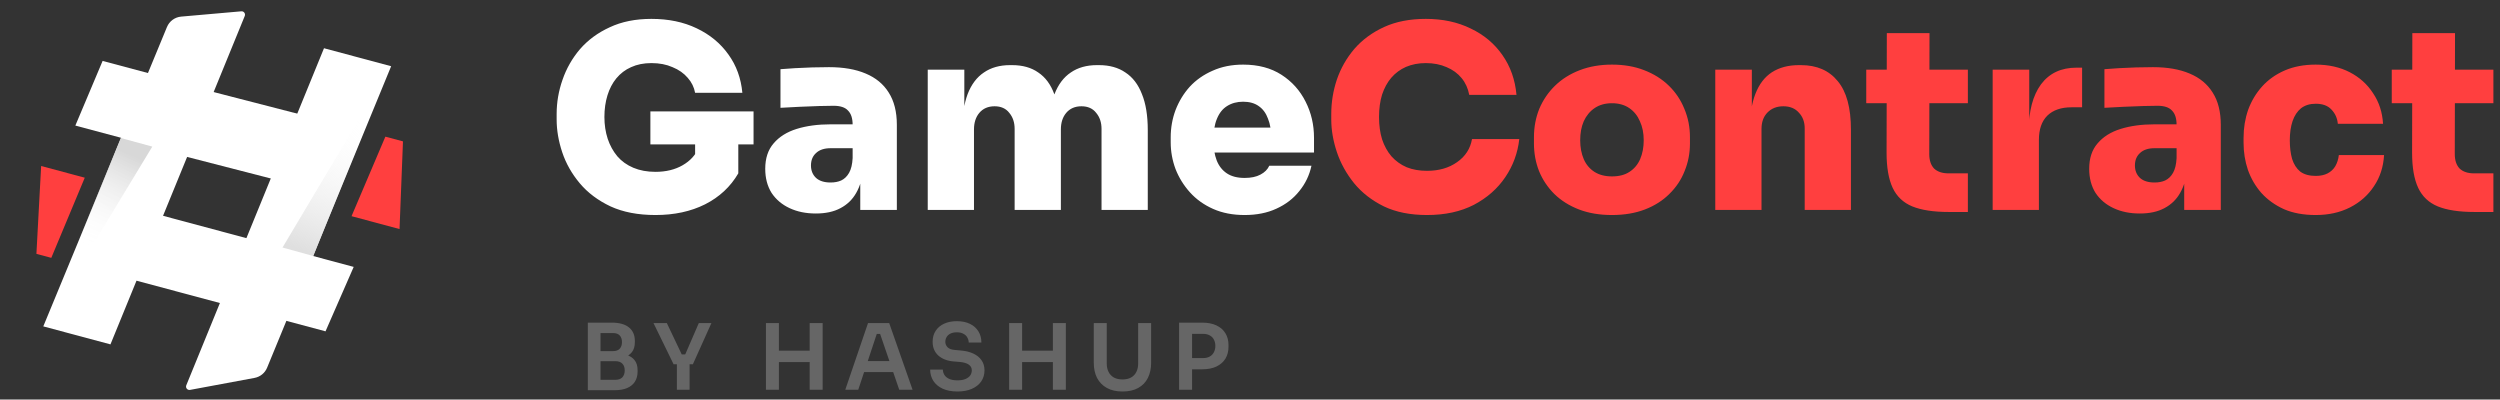 <svg width="219" height="35" viewBox="0 0 219 35" fill="none" xmlns="http://www.w3.org/2000/svg">
<rect x="0" y="0" width="219" height="35" fill="#333333" stroke="none"/>
<g clip-path="url(#clip0_131_7515)">
<path d="M57.42 18.836C55.891 18.836 54.578 18.584 53.48 18.079C52.382 17.56 51.484 16.885 50.787 16.054C50.09 15.223 49.578 14.318 49.251 13.339C48.925 12.36 48.762 11.402 48.762 10.468V9.978C48.762 8.969 48.932 7.975 49.274 6.996C49.615 6.002 50.127 5.104 50.809 4.303C51.507 3.501 52.375 2.863 53.413 2.389C54.452 1.899 55.669 1.654 57.063 1.654C58.562 1.654 59.883 1.929 61.025 2.478C62.183 3.027 63.11 3.791 63.807 4.77C64.505 5.734 64.913 6.855 65.031 8.131H60.892C60.803 7.641 60.587 7.203 60.246 6.818C59.905 6.417 59.46 6.105 58.911 5.883C58.377 5.645 57.761 5.527 57.063 5.527C56.396 5.527 55.802 5.645 55.283 5.883C54.779 6.105 54.348 6.432 53.992 6.862C53.651 7.278 53.391 7.775 53.213 8.353C53.035 8.932 52.946 9.563 52.946 10.245C52.946 10.928 53.042 11.566 53.235 12.159C53.428 12.738 53.71 13.25 54.081 13.695C54.452 14.125 54.919 14.459 55.483 14.697C56.047 14.934 56.693 15.053 57.42 15.053C58.34 15.053 59.133 14.86 59.801 14.474C60.469 14.088 60.936 13.576 61.203 12.938L60.892 15.386V11.848H64.675V15.186C63.993 16.358 63.021 17.263 61.76 17.901C60.513 18.525 59.067 18.836 57.42 18.836ZM56.974 12.649V9.756H66.011V12.649H56.974ZM75.359 18.391V14.786H74.691V10.935C74.691 10.371 74.558 9.956 74.29 9.689C74.038 9.407 73.615 9.266 73.022 9.266C72.74 9.266 72.324 9.273 71.775 9.288C71.226 9.303 70.648 9.325 70.039 9.355C69.431 9.385 68.875 9.414 68.37 9.444V6.061C68.726 6.031 69.149 6.002 69.639 5.972C70.128 5.942 70.633 5.92 71.152 5.905C71.686 5.89 72.176 5.883 72.621 5.883C73.882 5.883 74.951 6.068 75.826 6.439C76.716 6.81 77.391 7.367 77.852 8.109C78.326 8.85 78.564 9.793 78.564 10.935V18.391H75.359ZM71.464 18.703C70.603 18.703 69.839 18.547 69.171 18.235C68.504 17.924 67.977 17.479 67.591 16.9C67.22 16.306 67.035 15.602 67.035 14.786C67.035 13.866 67.279 13.124 67.769 12.56C68.259 11.981 68.934 11.558 69.794 11.291C70.655 11.024 71.642 10.891 72.755 10.891H75.136V12.983H72.755C72.206 12.983 71.783 13.124 71.486 13.406C71.189 13.673 71.041 14.036 71.041 14.496C71.041 14.941 71.189 15.305 71.486 15.587C71.783 15.854 72.206 15.987 72.755 15.987C73.111 15.987 73.422 15.928 73.689 15.809C73.971 15.676 74.201 15.453 74.379 15.142C74.558 14.83 74.661 14.4 74.691 13.851L75.626 14.741C75.552 15.587 75.344 16.306 75.003 16.9C74.676 17.479 74.216 17.924 73.623 18.235C73.044 18.547 72.324 18.703 71.464 18.703ZM81.27 18.391V6.105H84.475V11.402H84.297C84.297 10.127 84.453 9.073 84.765 8.242C85.091 7.396 85.566 6.766 86.189 6.35C86.812 5.92 87.576 5.705 88.481 5.705H88.659C89.579 5.705 90.344 5.92 90.952 6.35C91.575 6.766 92.043 7.396 92.354 8.242C92.681 9.073 92.844 10.127 92.844 11.402H91.909C91.909 10.127 92.065 9.073 92.376 8.242C92.703 7.396 93.178 6.766 93.801 6.35C94.424 5.92 95.188 5.705 96.093 5.705H96.271C97.191 5.705 97.963 5.92 98.586 6.35C99.224 6.766 99.706 7.396 100.033 8.242C100.374 9.073 100.545 10.127 100.545 11.402V18.391H96.494V11.291C96.494 10.727 96.338 10.26 96.026 9.889C95.73 9.503 95.299 9.31 94.736 9.31C94.172 9.31 93.727 9.503 93.4 9.889C93.089 10.26 92.933 10.742 92.933 11.336V18.391H88.882V11.291C88.882 10.727 88.726 10.26 88.415 9.889C88.118 9.503 87.688 9.31 87.124 9.31C86.56 9.31 86.115 9.503 85.788 9.889C85.477 10.26 85.321 10.742 85.321 11.336V18.391H81.27ZM109.031 18.836C107.992 18.836 107.072 18.658 106.271 18.302C105.47 17.946 104.794 17.464 104.245 16.855C103.696 16.247 103.274 15.565 102.977 14.808C102.695 14.051 102.554 13.272 102.554 12.471V12.026C102.554 11.195 102.695 10.401 102.977 9.644C103.274 8.873 103.689 8.19 104.223 7.597C104.772 7.003 105.44 6.536 106.226 6.194C107.013 5.838 107.903 5.66 108.897 5.66C110.218 5.66 111.338 5.957 112.258 6.551C113.178 7.144 113.883 7.93 114.372 8.91C114.862 9.874 115.107 10.928 115.107 12.07V13.361H104.245V11.18H112.77L111.368 12.159C111.368 11.462 111.271 10.876 111.078 10.401C110.9 9.911 110.626 9.54 110.255 9.288C109.899 9.036 109.446 8.91 108.897 8.91C108.363 8.91 107.896 9.036 107.495 9.288C107.109 9.526 106.812 9.896 106.605 10.401C106.397 10.891 106.293 11.514 106.293 12.271C106.293 12.953 106.39 13.547 106.582 14.051C106.775 14.541 107.072 14.919 107.473 15.186C107.873 15.453 108.393 15.587 109.031 15.587C109.595 15.587 110.054 15.49 110.411 15.297C110.782 15.104 111.041 14.845 111.19 14.518H114.884C114.706 15.349 114.35 16.091 113.816 16.744C113.297 17.397 112.629 17.909 111.813 18.28C111.012 18.651 110.084 18.836 109.031 18.836Z" fill="white"/>
<path d="M125.009 18.836C123.54 18.836 122.279 18.584 121.226 18.079C120.172 17.56 119.304 16.885 118.622 16.054C117.939 15.208 117.435 14.296 117.108 13.317C116.782 12.337 116.619 11.388 116.619 10.468V9.978C116.619 8.954 116.782 7.953 117.108 6.973C117.45 5.979 117.961 5.082 118.644 4.28C119.341 3.479 120.209 2.841 121.248 2.366C122.287 1.891 123.503 1.654 124.898 1.654C126.382 1.654 127.695 1.936 128.838 2.5C129.995 3.049 130.922 3.828 131.62 4.837C132.317 5.831 132.725 6.988 132.844 8.309H128.704C128.6 7.745 128.378 7.255 128.036 6.84C127.695 6.424 127.257 6.105 126.723 5.883C126.189 5.645 125.581 5.527 124.898 5.527C124.26 5.527 123.681 5.638 123.162 5.861C122.658 6.083 122.227 6.402 121.871 6.818C121.53 7.218 121.263 7.708 121.07 8.287C120.892 8.865 120.803 9.518 120.803 10.245C120.803 10.972 120.892 11.625 121.07 12.204C121.263 12.782 121.537 13.28 121.893 13.695C122.264 14.11 122.71 14.429 123.229 14.652C123.748 14.86 124.342 14.964 125.009 14.964C126.048 14.964 126.923 14.711 127.636 14.207C128.363 13.702 128.8 13.027 128.949 12.181H133.089C132.955 13.398 132.547 14.511 131.864 15.52C131.182 16.529 130.262 17.338 129.105 17.946C127.947 18.54 126.582 18.836 125.009 18.836ZM141.207 18.836C140.124 18.836 139.159 18.673 138.314 18.347C137.468 18.02 136.748 17.568 136.155 16.989C135.576 16.41 135.131 15.743 134.819 14.986C134.522 14.229 134.374 13.42 134.374 12.56V12.026C134.374 11.135 134.53 10.305 134.841 9.533C135.168 8.761 135.628 8.086 136.221 7.508C136.815 6.929 137.535 6.476 138.38 6.15C139.226 5.823 140.168 5.66 141.207 5.66C142.26 5.66 143.203 5.823 144.034 6.15C144.879 6.476 145.599 6.929 146.192 7.508C146.786 8.086 147.238 8.761 147.55 9.533C147.876 10.305 148.04 11.135 148.04 12.026V12.56C148.04 13.42 147.884 14.229 147.572 14.986C147.276 15.743 146.83 16.41 146.237 16.989C145.658 17.568 144.946 18.02 144.1 18.347C143.255 18.673 142.29 18.836 141.207 18.836ZM141.207 15.453C141.83 15.453 142.342 15.32 142.743 15.053C143.158 14.786 143.47 14.415 143.677 13.94C143.885 13.45 143.989 12.901 143.989 12.293C143.989 11.655 143.878 11.098 143.655 10.623C143.447 10.134 143.136 9.748 142.72 9.466C142.305 9.184 141.8 9.043 141.207 9.043C140.613 9.043 140.109 9.184 139.693 9.466C139.278 9.748 138.959 10.134 138.736 10.623C138.529 11.098 138.425 11.655 138.425 12.293C138.425 12.901 138.529 13.45 138.736 13.94C138.944 14.415 139.256 14.786 139.671 15.053C140.087 15.32 140.599 15.453 141.207 15.453ZM150.257 18.391V6.105H153.462V11.38H153.284C153.284 10.104 153.448 9.051 153.774 8.22C154.1 7.374 154.583 6.743 155.221 6.328C155.873 5.913 156.66 5.705 157.58 5.705H157.758C159.153 5.705 160.228 6.172 160.985 7.107C161.757 8.027 162.142 9.444 162.142 11.358V18.391H158.092V11.247C158.092 10.683 157.921 10.223 157.58 9.867C157.253 9.496 156.801 9.31 156.222 9.31C155.644 9.31 155.176 9.496 154.82 9.867C154.479 10.223 154.308 10.698 154.308 11.291V18.391H150.257ZM170.717 18.569C169.381 18.569 168.313 18.406 167.512 18.079C166.725 17.753 166.154 17.212 165.798 16.455C165.442 15.698 165.264 14.674 165.264 13.383L165.286 2.9H169.025L169.003 13.495C169.003 14.044 169.144 14.466 169.426 14.763C169.723 15.045 170.146 15.186 170.695 15.186H172.386V18.569H170.717ZM163.483 9.043V6.105H172.386V9.043H163.483ZM174.557 18.391V6.105H177.762V11.447H177.718C177.718 9.726 178.074 8.376 178.786 7.396C179.513 6.417 180.552 5.927 181.902 5.927H182.392V9.399H181.457C180.552 9.399 179.847 9.644 179.342 10.134C178.853 10.623 178.608 11.328 178.608 12.248V18.391H174.557ZM191.337 18.391V14.786H190.669V10.935C190.669 10.371 190.536 9.956 190.269 9.689C190.016 9.407 189.594 9.266 189 9.266C188.718 9.266 188.303 9.273 187.754 9.288C187.205 9.303 186.626 9.325 186.018 9.355C185.409 9.385 184.853 9.414 184.348 9.444V6.061C184.705 6.031 185.127 6.002 185.617 5.972C186.107 5.942 186.611 5.92 187.13 5.905C187.665 5.89 188.154 5.883 188.599 5.883C189.861 5.883 190.929 6.068 191.804 6.439C192.695 6.81 193.37 7.367 193.83 8.109C194.305 8.85 194.542 9.793 194.542 10.935V18.391H191.337ZM187.442 18.703C186.581 18.703 185.817 18.547 185.15 18.235C184.482 17.924 183.955 17.479 183.569 16.9C183.198 16.306 183.013 15.602 183.013 14.786C183.013 13.866 183.258 13.124 183.747 12.56C184.237 11.981 184.912 11.558 185.773 11.291C186.633 11.024 187.62 10.891 188.733 10.891H191.114V12.983H188.733C188.184 12.983 187.761 13.124 187.464 13.406C187.168 13.673 187.019 14.036 187.019 14.496C187.019 14.941 187.168 15.305 187.464 15.587C187.761 15.854 188.184 15.987 188.733 15.987C189.089 15.987 189.401 15.928 189.668 15.809C189.95 15.676 190.18 15.453 190.358 15.142C190.536 14.83 190.64 14.4 190.669 13.851L191.604 14.741C191.53 15.587 191.322 16.306 190.981 16.9C190.654 17.479 190.194 17.924 189.601 18.235C189.022 18.547 188.303 18.703 187.442 18.703ZM202.857 18.836C201.789 18.836 200.862 18.666 200.075 18.324C199.289 17.968 198.629 17.493 198.094 16.9C197.575 16.306 197.182 15.631 196.915 14.875C196.662 14.118 196.536 13.331 196.536 12.515V12.07C196.536 11.21 196.67 10.393 196.937 9.622C197.219 8.85 197.627 8.168 198.161 7.574C198.695 6.981 199.356 6.513 200.142 6.172C200.928 5.831 201.833 5.66 202.857 5.66C203.985 5.66 204.979 5.883 205.84 6.328C206.7 6.773 207.383 7.389 207.887 8.175C208.407 8.947 208.696 9.837 208.755 10.846H204.794C204.749 10.356 204.564 9.941 204.237 9.6C203.926 9.258 203.466 9.088 202.857 9.088C202.338 9.088 201.908 9.221 201.566 9.488C201.24 9.756 200.995 10.127 200.832 10.601C200.669 11.076 200.587 11.64 200.587 12.293C200.587 12.901 200.654 13.443 200.787 13.918C200.936 14.392 201.173 14.763 201.5 15.03C201.841 15.283 202.293 15.409 202.857 15.409C203.273 15.409 203.621 15.335 203.903 15.186C204.185 15.038 204.408 14.83 204.571 14.563C204.734 14.281 204.838 13.955 204.883 13.584H208.844C208.785 14.622 208.488 15.535 207.954 16.321C207.435 17.108 206.737 17.723 205.862 18.169C204.987 18.614 203.985 18.836 202.857 18.836ZM216.752 18.569C215.416 18.569 214.348 18.406 213.547 18.079C212.76 17.753 212.189 17.212 211.833 16.455C211.477 15.698 211.299 14.674 211.299 13.383L211.321 2.9H215.06L215.038 13.495C215.038 14.044 215.179 14.466 215.461 14.763C215.758 15.045 216.18 15.186 216.729 15.186H218.421V18.569H216.752ZM209.518 9.043V6.105H218.421V9.043H209.518Z" fill="#FF3F3F"/>
<path d="M9.676 30.168L3.792 28.591L14.626 2.367C14.837 1.855 15.316 1.504 15.867 1.455L21.14 0.991C21.361 0.971 21.525 1.193 21.441 1.399L9.676 30.168Z" fill="white"/>
<path d="M23.399 32.21C23.208 32.675 22.794 33.012 22.299 33.104L16.648 34.155C16.417 34.198 16.23 33.969 16.319 33.751L28.382 4.225L34.265 5.801L23.399 32.21Z" fill="white"/>
<path d="M20.547 26.89L22.124 21.006L30.984 23.38L28.515 29.025L20.547 26.89Z" fill="white"/>
<path d="M6.6 11L8.99 5.335L15.701 7.133L14.125 13.016L6.6 11Z" fill="white"/>
<path d="M15.628 13.55L18.037 7.891L31.046 11.245L28.432 16.849L15.628 13.55Z" fill="white"/>
<path d="M30.794 18.938L33.759 11.971L35.301 12.384L35 20.065L30.794 18.938Z" fill="#FF3F3F"/>
<path d="M10.425 24.177L13.326 18.648L22.52 21.112L20.152 26.784L10.425 24.177Z" fill="white"/>
<path d="M3.19 22.238L3.604 14.542L7.426 15.566L4.494 22.587L3.19 22.238Z" fill="#FF3F3F"/>
<path d="M13.342 12.842L3.8 28.587L10.58 12.088L13.342 12.842Z" fill="url(#paint0_linear_131_7515)"/>
<path d="M24.748 21.683L34.174 5.867L27.442 22.428L24.748 21.683Z" fill="url(#paint1_linear_131_7515)"/>
<path d="M52.445 34.183V33.271H53.909C54.176 33.271 54.379 33.199 54.517 33.055C54.656 32.905 54.725 32.703 54.725 32.447C54.725 32.191 54.656 31.993 54.517 31.855C54.379 31.711 54.176 31.639 53.909 31.639H52.445V30.943H53.829C54.219 30.943 54.565 30.991 54.869 31.087C55.179 31.177 55.419 31.332 55.589 31.551C55.765 31.769 55.853 32.063 55.853 32.431V32.543C55.853 32.889 55.776 33.185 55.621 33.431C55.472 33.671 55.245 33.857 54.941 33.991C54.643 34.119 54.272 34.183 53.829 34.183H52.445ZM51.493 34.183V28.263H52.605V34.183H51.493ZM52.445 31.455V30.759H53.693C53.965 30.759 54.165 30.687 54.293 30.543C54.421 30.399 54.485 30.207 54.485 29.967C54.485 29.727 54.421 29.535 54.293 29.391C54.165 29.247 53.965 29.175 53.693 29.175H52.445V28.263H53.589C54.251 28.263 54.752 28.401 55.093 28.679C55.44 28.956 55.613 29.353 55.613 29.871V29.983C55.613 30.345 55.525 30.636 55.349 30.855C55.179 31.068 54.941 31.223 54.637 31.319C54.333 31.409 53.984 31.455 53.589 31.455H52.445ZM59.007 31.911L57.247 28.303H58.415L59.759 31.127L59.503 31.047H60.263L59.991 31.127L61.215 28.303H62.319L60.695 31.911H59.007ZM59.295 34.143V31.735H60.407V34.143H59.295ZM70.928 34.143V28.303H72.064V34.143H70.928ZM67.096 34.143V28.303H68.232V34.143H67.096ZM68.024 31.719V30.719H71.136V31.719H68.024ZM74.046 34.143L76.038 28.303H77.894L79.942 34.143H78.774L77.038 29.079L77.446 29.255H76.446L76.862 29.079L75.182 34.143H74.046ZM75.438 32.591L75.798 31.631H78.166L78.518 32.591H75.438ZM83.882 34.295C83.365 34.295 82.928 34.212 82.57 34.047C82.218 33.881 81.949 33.655 81.762 33.367C81.576 33.073 81.482 32.743 81.482 32.375H82.594C82.594 32.529 82.637 32.681 82.722 32.831C82.808 32.975 82.944 33.092 83.13 33.183C83.322 33.273 83.573 33.319 83.882 33.319C84.16 33.319 84.392 33.279 84.578 33.199C84.765 33.119 84.904 33.015 84.994 32.887C85.085 32.753 85.13 32.604 85.13 32.439C85.13 32.231 85.042 32.065 84.866 31.943C84.69 31.815 84.418 31.735 84.05 31.703L83.538 31.663C82.978 31.615 82.53 31.441 82.194 31.143C81.864 30.839 81.698 30.439 81.698 29.943C81.698 29.569 81.786 29.249 81.962 28.983C82.138 28.711 82.384 28.503 82.698 28.359C83.018 28.209 83.392 28.135 83.818 28.135C84.261 28.135 84.642 28.212 84.962 28.367C85.282 28.521 85.53 28.74 85.706 29.023C85.882 29.3 85.97 29.628 85.97 30.007H84.858C84.858 29.847 84.818 29.7 84.738 29.567C84.664 29.428 84.549 29.319 84.394 29.239C84.245 29.153 84.053 29.111 83.818 29.111C83.594 29.111 83.408 29.148 83.258 29.223C83.109 29.297 82.997 29.399 82.922 29.527C82.848 29.655 82.81 29.793 82.81 29.943C82.81 30.124 82.877 30.284 83.01 30.423C83.144 30.556 83.354 30.633 83.642 30.655L84.154 30.703C84.57 30.735 84.936 30.823 85.25 30.967C85.565 31.111 85.808 31.305 85.978 31.551C86.154 31.796 86.242 32.092 86.242 32.439C86.242 32.807 86.146 33.132 85.954 33.415C85.762 33.692 85.488 33.908 85.13 34.063C84.778 34.217 84.362 34.295 83.882 34.295ZM92.233 34.143V28.303H93.369V34.143H92.233ZM88.401 34.143V28.303H89.537V34.143H88.401ZM89.329 31.719V30.719H92.441V31.719H89.329ZM98.335 34.295C97.791 34.295 97.332 34.191 96.959 33.983C96.586 33.775 96.3 33.484 96.103 33.111C95.911 32.732 95.815 32.289 95.815 31.783V28.303H96.951V31.847C96.951 32.124 97.004 32.369 97.111 32.583C97.218 32.791 97.373 32.953 97.575 33.071C97.783 33.183 98.037 33.239 98.335 33.239C98.629 33.239 98.876 33.183 99.079 33.071C99.287 32.953 99.442 32.791 99.543 32.583C99.65 32.375 99.703 32.129 99.703 31.847V28.303H100.839V31.783C100.839 32.289 100.743 32.732 100.551 33.111C100.365 33.484 100.085 33.775 99.711 33.983C99.338 34.191 98.879 34.295 98.335 34.295ZM104.265 32.351V31.367H105.401C105.631 31.367 105.823 31.321 105.977 31.231C106.137 31.14 106.257 31.015 106.337 30.855C106.423 30.695 106.465 30.511 106.465 30.303C106.465 30.095 106.423 29.911 106.337 29.751C106.257 29.591 106.137 29.468 105.977 29.383C105.823 29.292 105.631 29.247 105.401 29.247H104.265V28.263H105.305C105.796 28.263 106.212 28.343 106.553 28.503C106.9 28.663 107.164 28.892 107.345 29.191C107.527 29.484 107.617 29.833 107.617 30.239V30.367C107.617 30.772 107.527 31.124 107.345 31.423C107.164 31.716 106.9 31.945 106.553 32.111C106.212 32.271 105.796 32.351 105.305 32.351H104.265ZM103.289 34.143V28.263H104.425V34.143H103.289Z" fill="#666666"/>
</g>
<defs>
<linearGradient id="paint0_linear_131_7515" x1="11.114" y1="13.404" x2="7.155" y2="21.459" gradientUnits="userSpaceOnUse">
<stop stop-color="#D8D8D8"/>
<stop offset="1" stop-color="white" stop-opacity="0"/>
</linearGradient>
<linearGradient id="paint1_linear_131_7515" x1="27.169" y1="22.176" x2="31.65" y2="10.148" gradientUnits="userSpaceOnUse">
<stop stop-color="#DFDFDF"/>
<stop offset="1" stop-color="white" stop-opacity="0"/>
</linearGradient>
<clipPath id="clip0_131_7515">
<rect width="219" height="35" fill="white"/>
</clipPath>
</defs>
</svg>
